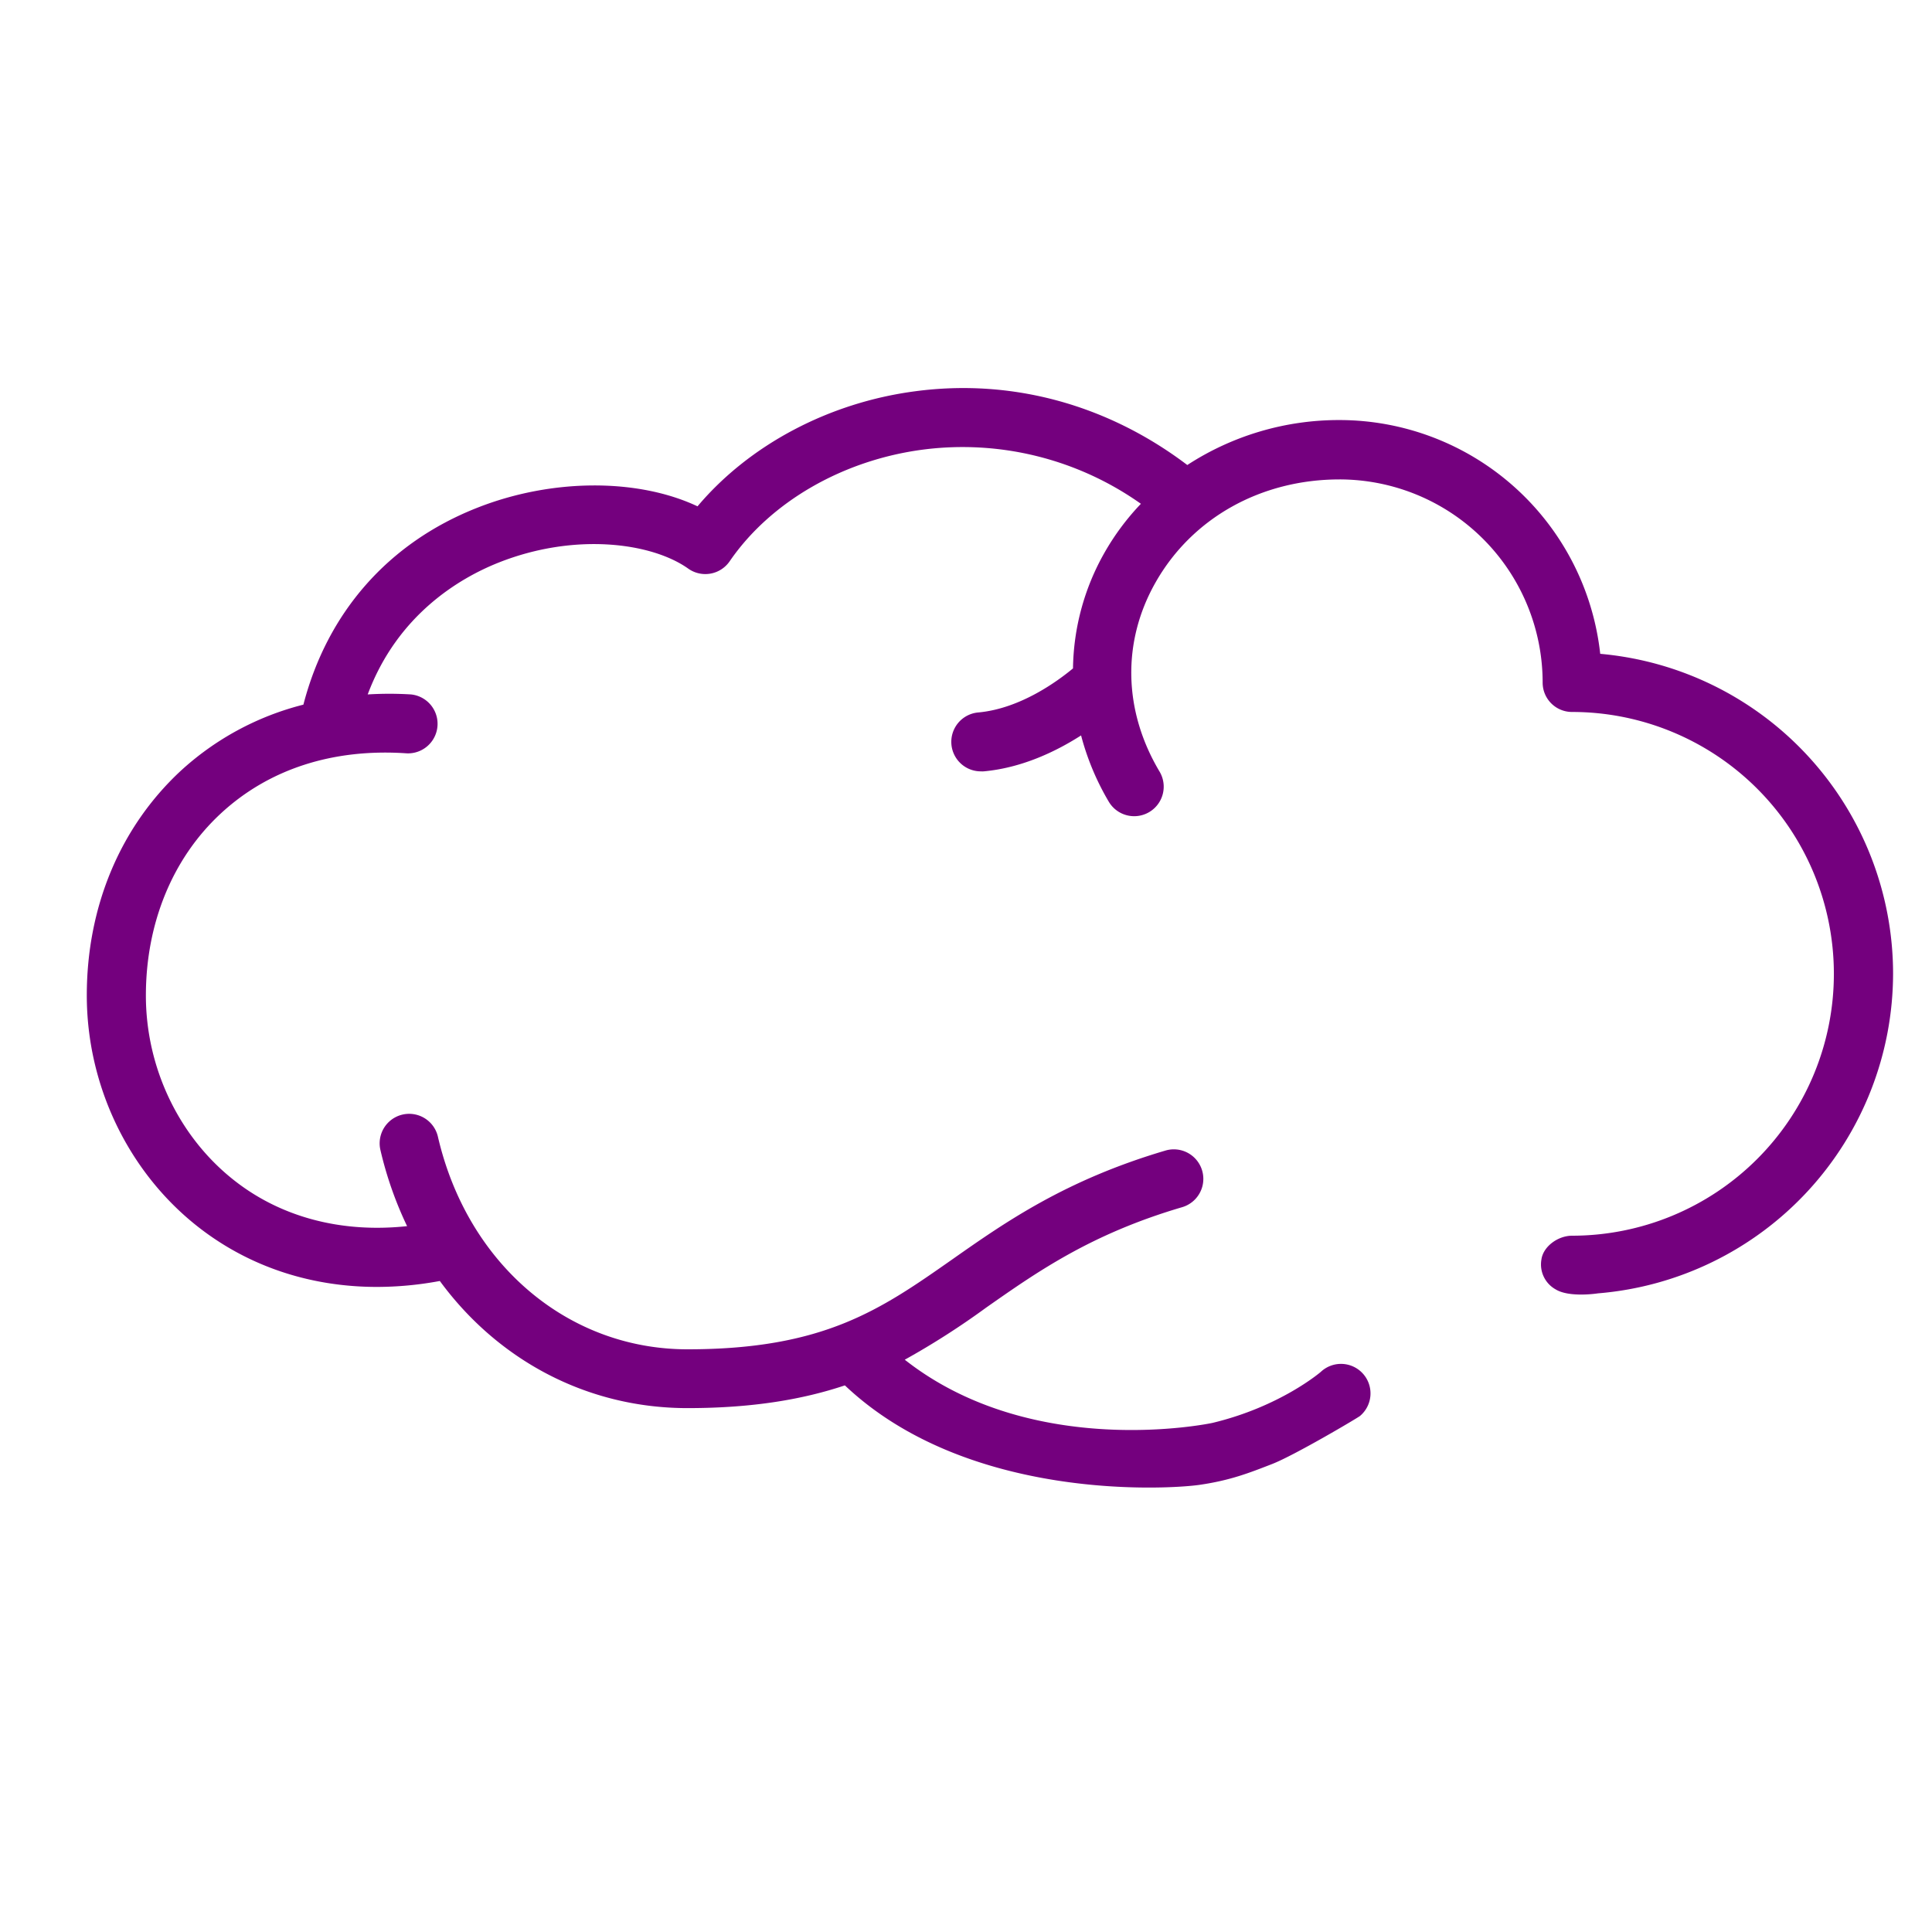 <?xml version="1.0" encoding="UTF-8"?> <svg xmlns="http://www.w3.org/2000/svg" id="Layer_1" data-name="Layer 1" width="550" height="550" viewBox="0 0 550 550"><defs><style>.cls-1{fill:#74007e;}</style></defs><path class="cls-1" d="M454.92,368.19a91.49,91.49,0,0,0,84-91.06h0a91.47,91.47,0,0,0-83.37-91,74.73,74.73,0,0,0-74.18-66.55A79.12,79.12,0,0,0,338,132.38c-22.61-17.13-49.81-24.67-77.43-21-24.64,3.23-47.27,15.29-62,32.76-17-8-41.49-8-62.83.46-25.31,10-42.59,29.86-49.37,56a80.87,80.87,0,0,0-35.09,19c-17.13,16-26.57,38.63-26.57,63.76,0,25.53,11.68,50,31.25,65.56,14.49,11.51,32.22,17.44,51.38,17.44a98.25,98.25,0,0,0,17.87-1.69c16.53,22.53,41.88,36.19,70.5,36.19,18.64,0,32.92-2.5,44.81-6.47,35,33.15,92.2,29.59,101,28.31s14.19-3.43,20.59-5.91,24.57-13.25,25.06-13.7a8.4,8.4,0,1,0-11.16-12.55c-.11.1-11.57,9.93-30.89,14.54-.54.12-51.05,10.74-87.55-18a222.46,222.46,0,0,0,23.14-14.81c14.7-10.3,29.92-21,55.83-28.61a8.4,8.4,0,0,0-4.76-16.12c-28.54,8.43-45.63,20.41-60.71,31-20.4,14.29-36.5,25.58-75.35,25.58-34.17,0-62.73-24.37-71.08-60.63a8.4,8.4,0,0,0-16.37,3.77,105.14,105.14,0,0,0,7.62,21.8c-18.67,2-36-2.51-49.47-13.23-15.59-12.37-24.89-32-24.89-52.41S49,244.52,62.68,231.75,94.73,213,115.8,214.46A8.41,8.41,0,0,0,117,197.69a101.28,101.28,0,0,0-12.32,0c8.56-22.9,26.43-33.22,37.24-37.52,21.75-8.64,43.61-5.68,54,1.7a8.41,8.41,0,0,0,11.79-2.07C219.31,142.88,239.9,131,262.72,128a87.83,87.83,0,0,1,62.07,15.42,70.77,70.77,0,0,0-10.41,14,68.48,68.48,0,0,0-8.92,32.86c-4.51,3.74-15.09,11.46-26.95,12.54a8.4,8.4,0,0,0,.76,16.77,6.62,6.62,0,0,0,.77,0c10.94-1,20.65-5.7,27.72-10.23a73.88,73.88,0,0,0,7.9,18.89,8.4,8.4,0,1,0,14.44-8.6c-10.33-17.32-10.73-37-1.11-53.89,10.42-18.34,30-29.28,52.37-29.28a57.86,57.86,0,0,1,57.8,57.8,8.35,8.35,0,0,0,8.31,8.4,74.55,74.55,0,1,1,.09,149.1c-4.1,0-8.26,3.12-8.75,6.78a8.11,8.11,0,0,0,4,8.47C446.72,369.49,454.92,368.19,454.92,368.19Z"></path></svg> 